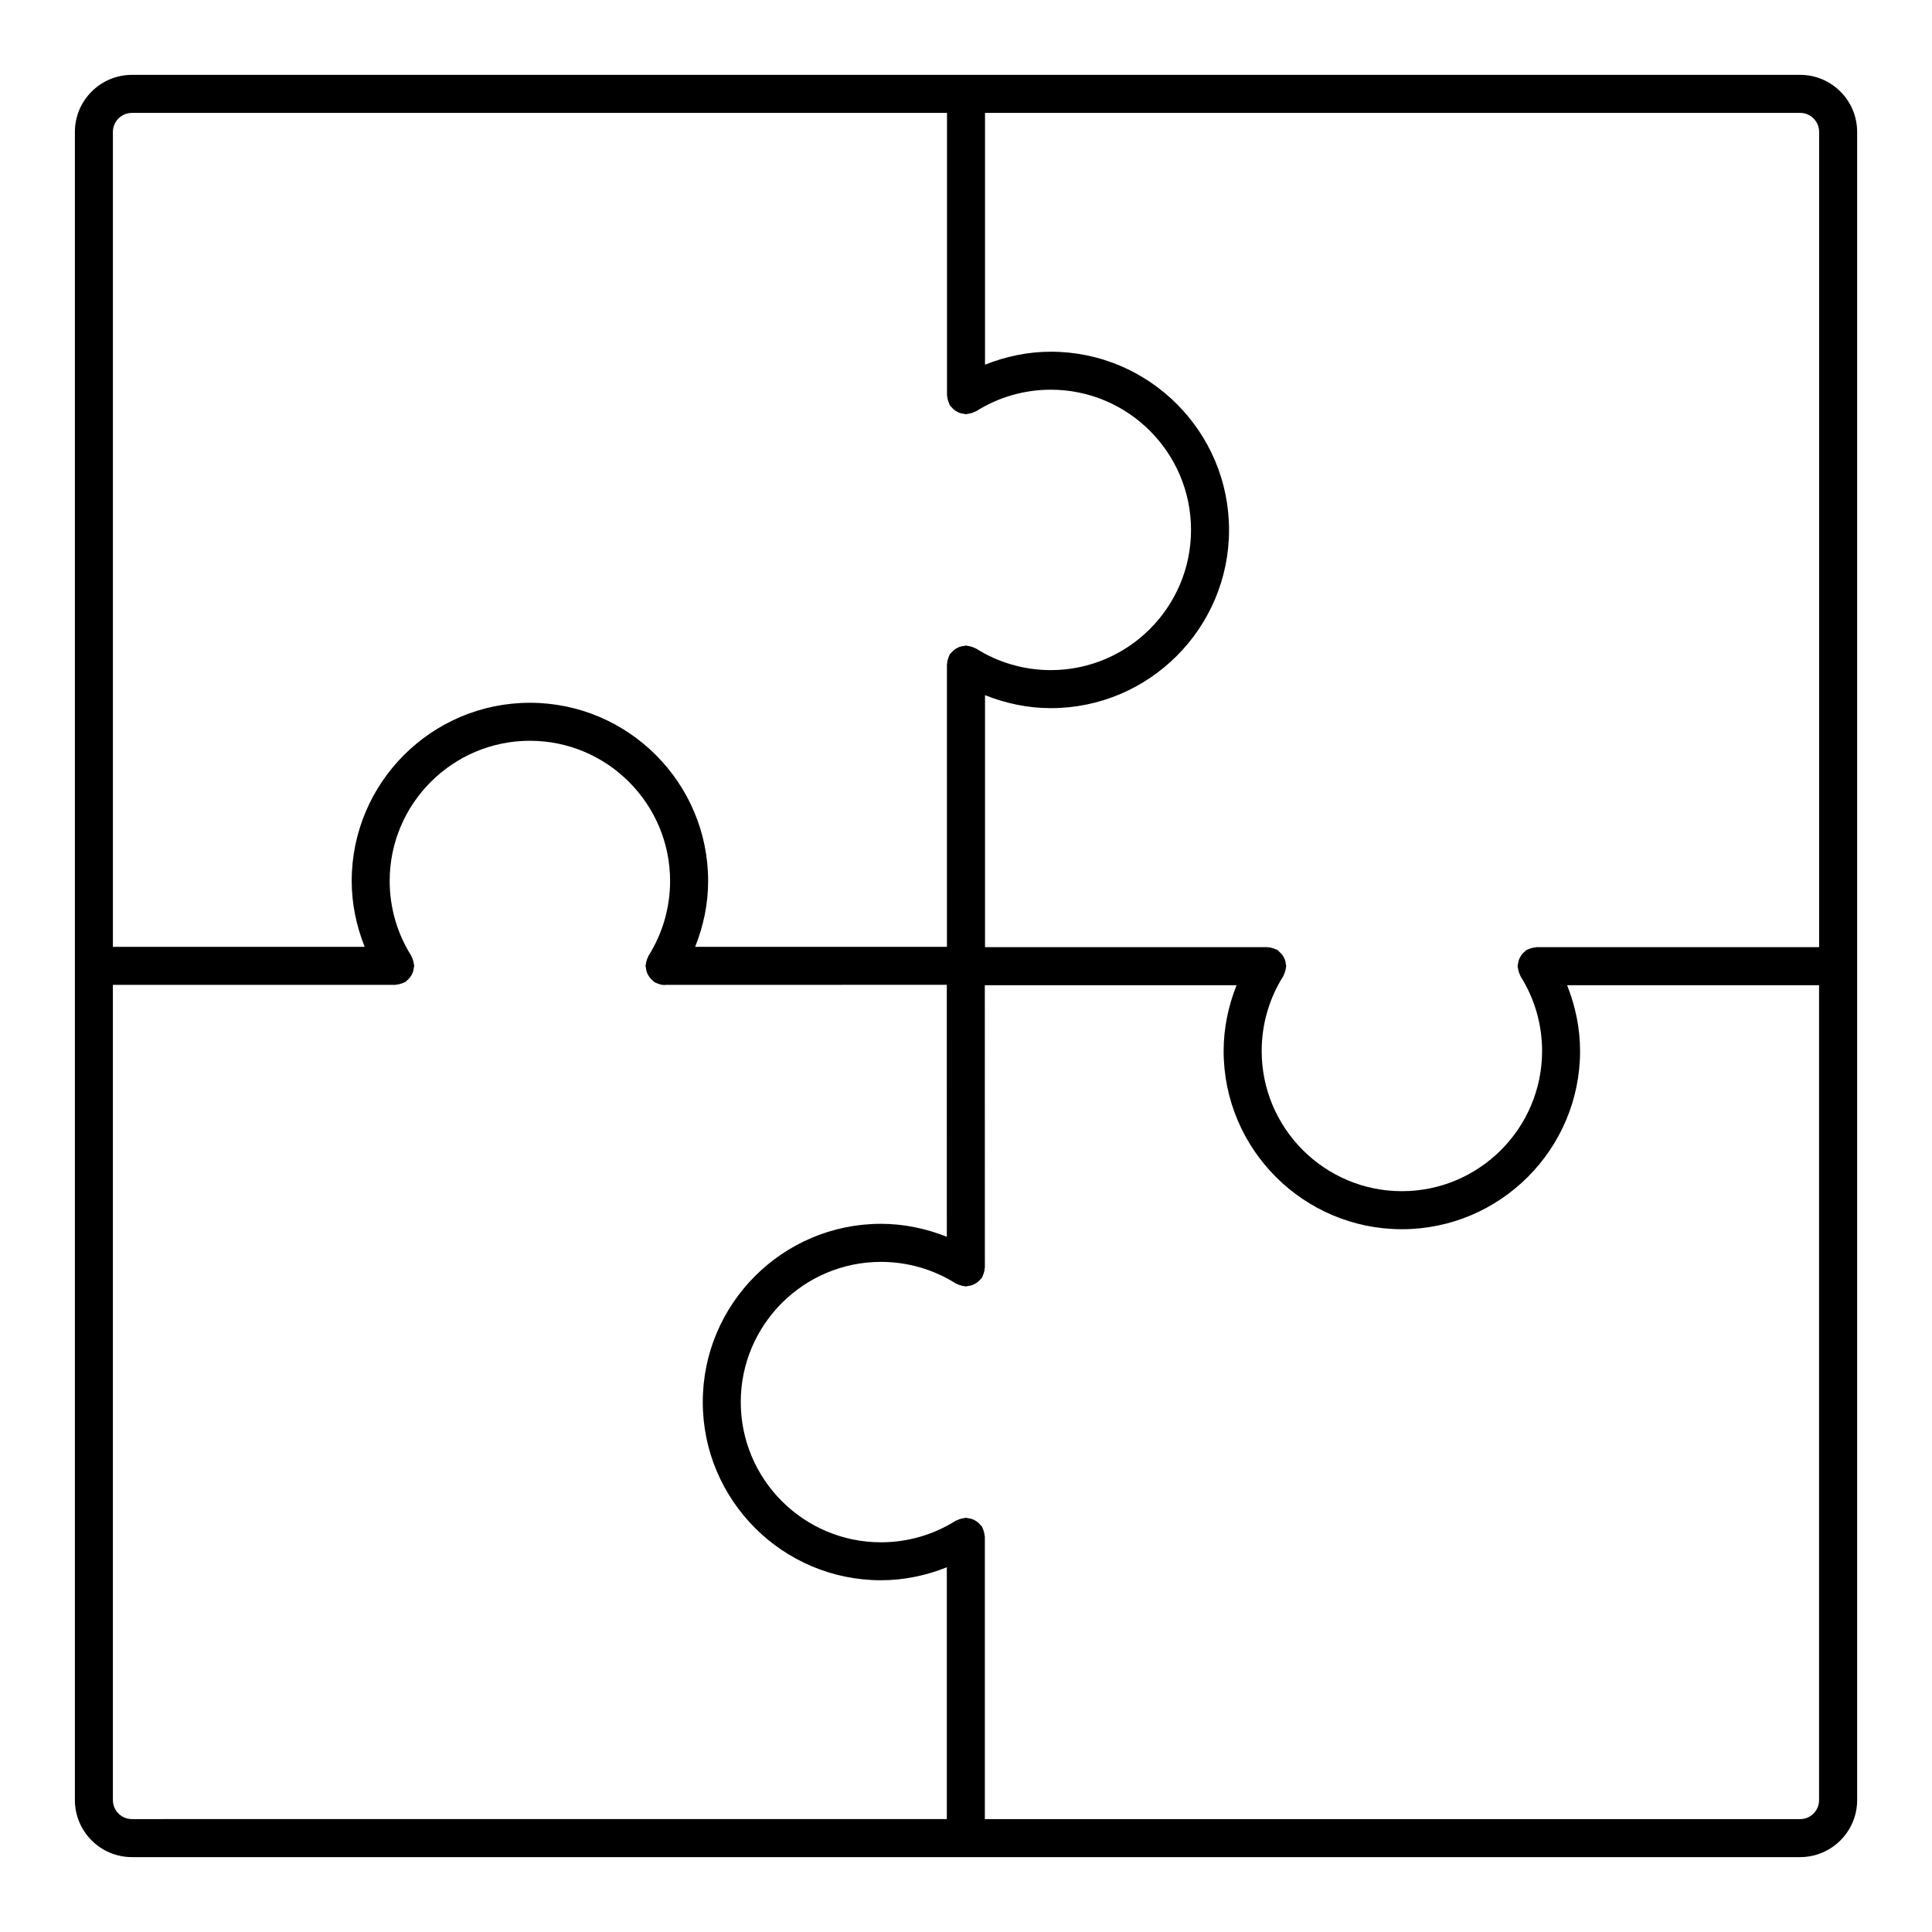 <?xml version="1.0" encoding="UTF-8"?>
<!-- Uploaded to: SVG Repo, www.svgrepo.com, Generator: SVG Repo Mixer Tools -->
<svg fill="#000000" width="800px" height="800px" version="1.1" viewBox="144 144 512 512" xmlns="http://www.w3.org/2000/svg">
 <path d="m621.05 163.84h-442.09c-8.332 0-15.113 6.781-15.113 15.113v442.09c0 8.332 6.781 15.113 15.113 15.113h442.09c8.332 0 15.113-6.781 15.113-15.113v-442.09c0-8.336-6.781-15.117-15.113-15.117zm5.035 15.117v216.05l-74.871-0.004c-0.109 0-0.207 0.055-0.316 0.066-0.398 0.023-0.777 0.109-1.16 0.23-0.273 0.086-0.523 0.168-0.777 0.293-0.141 0.07-0.301 0.082-0.438 0.168-0.188 0.117-0.297 0.301-0.465 0.441-0.227 0.188-0.438 0.371-0.629 0.598-0.238 0.281-0.422 0.562-0.59 0.883-0.137 0.258-0.258 0.508-0.348 0.785-0.109 0.348-0.172 0.691-0.211 1.055-0.02 0.18-0.105 0.332-0.105 0.52 0 0.137 0.07 0.25 0.082 0.383 0.023 0.328 0.102 0.629 0.191 0.953 0.102 0.359 0.211 0.691 0.383 1.008 0.055 0.105 0.059 0.223 0.121 0.324 3.738 5.926 5.719 12.777 5.719 19.809 0 20.484-16.672 37.156-37.156 37.156s-37.156-16.672-37.156-37.156c0-7.047 1.98-13.906 5.727-19.836 0.055-0.086 0.055-0.18 0.105-0.266 0.188-0.344 0.312-0.707 0.414-1.094 0.086-0.301 0.156-0.594 0.18-0.902 0.012-0.133 0.082-0.246 0.082-0.383 0-0.18-0.086-0.336-0.105-0.516-0.035-0.383-0.105-0.742-0.223-1.102-0.086-0.246-0.188-0.469-0.309-0.695-0.188-0.363-0.402-0.684-0.676-0.996-0.152-0.172-0.316-0.316-0.492-0.469-0.191-0.172-0.328-0.387-0.551-0.523-0.168-0.105-0.352-0.117-0.523-0.203-0.172-0.082-0.348-0.137-0.527-0.203-0.48-0.168-0.945-0.273-1.445-0.293-0.066 0-0.117-0.035-0.188-0.035h-74.789v-66.773c5.527 2.203 11.418 3.438 17.441 3.438 26.043 0 47.23-21.191 47.23-47.23 0-26.043-21.191-47.23-47.23-47.23-6.027 0-11.914 1.234-17.441 3.438v-66.73h216.01c2.781 0 5.039 2.262 5.039 5.039zm-447.13-5.039h216.01v74.824c0 0.105 0.055 0.195 0.059 0.301 0.02 0.402 0.109 0.785 0.238 1.184 0.086 0.266 0.168 0.52 0.293 0.766 0.07 0.141 0.082 0.297 0.168 0.434 0.117 0.188 0.301 0.293 0.434 0.453 0.191 0.23 0.383 0.449 0.613 0.641 0.277 0.23 0.559 0.422 0.871 0.59 0.258 0.137 0.508 0.25 0.789 0.348 0.348 0.109 0.691 0.176 1.047 0.211 0.18 0.02 0.332 0.105 0.52 0.105 0.137 0 0.25-0.066 0.383-0.082 0.324-0.023 0.629-0.102 0.953-0.191 0.359-0.102 0.691-0.211 1.012-0.387 0.105-0.055 0.223-0.059 0.324-0.121 5.918-3.738 12.777-5.719 19.809-5.719 20.484 0 37.156 16.672 37.156 37.156s-16.672 37.156-37.156 37.156c-7.043 0-13.906-1.98-19.836-5.727-0.086-0.051-0.18-0.055-0.266-0.102-0.344-0.191-0.707-0.316-1.094-0.418-0.309-0.086-0.598-0.16-0.91-0.188-0.133-0.012-0.242-0.074-0.379-0.074-0.176 0-0.328 0.086-0.504 0.102-0.387 0.035-0.754 0.105-1.125 0.227-0.238 0.082-0.453 0.18-0.676 0.297-0.367 0.188-0.695 0.406-1.012 0.68-0.172 0.152-0.316 0.312-0.465 0.488-0.172 0.195-0.387 0.328-0.527 0.555-0.105 0.168-0.117 0.359-0.203 0.527-0.086 0.172-0.137 0.344-0.203 0.523-0.168 0.48-0.273 0.945-0.293 1.445 0 0.066-0.039 0.121-0.039 0.191l0.004 74.801-66.723 0.004c2.203-5.527 3.438-11.418 3.438-17.445 0-26.043-21.191-47.23-47.23-47.23-26.043 0-47.23 21.191-47.23 47.23 0 6.031 1.234 11.922 3.438 17.445h-66.723v-215.96c0-2.777 2.262-5.039 5.039-5.039zm-5.039 447.13v-216.05h74.824c0.105 0 0.195-0.055 0.301-0.059 0.406-0.02 0.797-0.117 1.195-0.242 0.262-0.082 0.508-0.168 0.75-0.289 0.141-0.07 0.301-0.082 0.438-0.168 0.188-0.117 0.297-0.301 0.457-0.438 0.23-0.188 0.438-0.379 0.629-0.605 0.238-0.277 0.422-0.562 0.594-0.883 0.137-0.25 0.25-0.508 0.348-0.785 0.109-0.348 0.176-0.691 0.211-1.055 0.02-0.18 0.105-0.332 0.105-0.52 0-0.137-0.066-0.25-0.082-0.383-0.023-0.328-0.102-0.637-0.191-0.953-0.102-0.352-0.211-0.684-0.383-1.004-0.055-0.105-0.059-0.223-0.125-0.328-3.738-5.926-5.719-12.777-5.719-19.816 0-20.484 16.672-37.156 37.156-37.156s37.156 16.668 37.156 37.156c0 7.047-1.98 13.91-5.727 19.836-0.055 0.086-0.055 0.188-0.105 0.277-0.188 0.344-0.312 0.699-0.414 1.09-0.086 0.301-0.156 0.594-0.18 0.902-0.012 0.133-0.082 0.246-0.082 0.387 0 0.188 0.086 0.336 0.105 0.52 0.035 0.379 0.102 0.734 0.215 1.098 0.086 0.246 0.188 0.469 0.309 0.699 0.188 0.359 0.398 0.68 0.672 0.992 0.156 0.176 0.316 0.324 0.5 0.473 0.191 0.172 0.324 0.383 0.543 0.523 0.215 0.137 0.453 0.207 0.684 0.309 0.031 0.012 0.059 0.023 0.098 0.039 0.633 0.258 1.281 0.426 1.926 0.426 0.121 0 0.238-0.035 0.359-0.047l74.43-0.004 0.004 66.773c-5.527-2.203-11.418-3.438-17.445-3.438-26.043 0-47.23 21.191-47.23 47.23 0 26.043 21.191 47.23 47.23 47.23 6.031 0 11.922-1.234 17.445-3.438v66.723l-215.96 0.012c-2.777 0.004-5.039-2.254-5.039-5.031zm447.13 5.035h-216.05v-74.824c0-0.105-0.055-0.195-0.059-0.309-0.02-0.402-0.117-0.789-0.242-1.188-0.082-0.262-0.16-0.516-0.289-0.75-0.074-0.141-0.082-0.309-0.172-0.441-0.117-0.188-0.301-0.297-0.438-0.457-0.191-0.23-0.379-0.441-0.605-0.637-0.273-0.23-0.555-0.418-0.867-0.586-0.262-0.141-0.523-0.262-0.812-0.352-0.332-0.105-0.664-0.168-1.02-0.207-0.188-0.02-0.348-0.105-0.539-0.105-0.141 0-0.258 0.07-0.398 0.082-0.316 0.031-0.621 0.105-0.926 0.188-0.363 0.105-0.699 0.215-1.023 0.387-0.105 0.055-0.223 0.059-0.324 0.121-5.926 3.738-12.777 5.719-19.816 5.719-20.484 0-37.156-16.672-37.156-37.156s16.668-37.156 37.156-37.156c7.047 0 13.91 1.984 19.836 5.727 0.086 0.055 0.18 0.055 0.266 0.105 0.344 0.188 0.699 0.316 1.09 0.418 0.312 0.09 0.609 0.156 0.922 0.188 0.133 0.012 0.238 0.074 0.371 0.074 0.176 0 0.328-0.086 0.5-0.102 0.395-0.039 0.754-0.105 1.129-0.23 0.242-0.086 0.457-0.18 0.68-0.301 0.363-0.18 0.684-0.398 0.996-0.676 0.176-0.152 0.324-0.316 0.48-0.5 0.168-0.191 0.383-0.324 0.523-0.543 0.105-0.168 0.117-0.352 0.203-0.523 0.086-0.172 0.141-0.352 0.207-0.539 0.168-0.473 0.273-0.938 0.293-1.426 0-0.07 0.039-0.125 0.039-0.195l-0.012-74.801h66.719c-2.195 5.527-3.43 11.41-3.43 17.438 0 26.043 21.191 47.23 47.23 47.23 26.043 0 47.23-21.191 47.23-47.23 0-6.019-1.234-11.91-3.438-17.438h66.773v215.96c0.012 2.781-2.246 5.039-5.023 5.039z"/>
</svg>